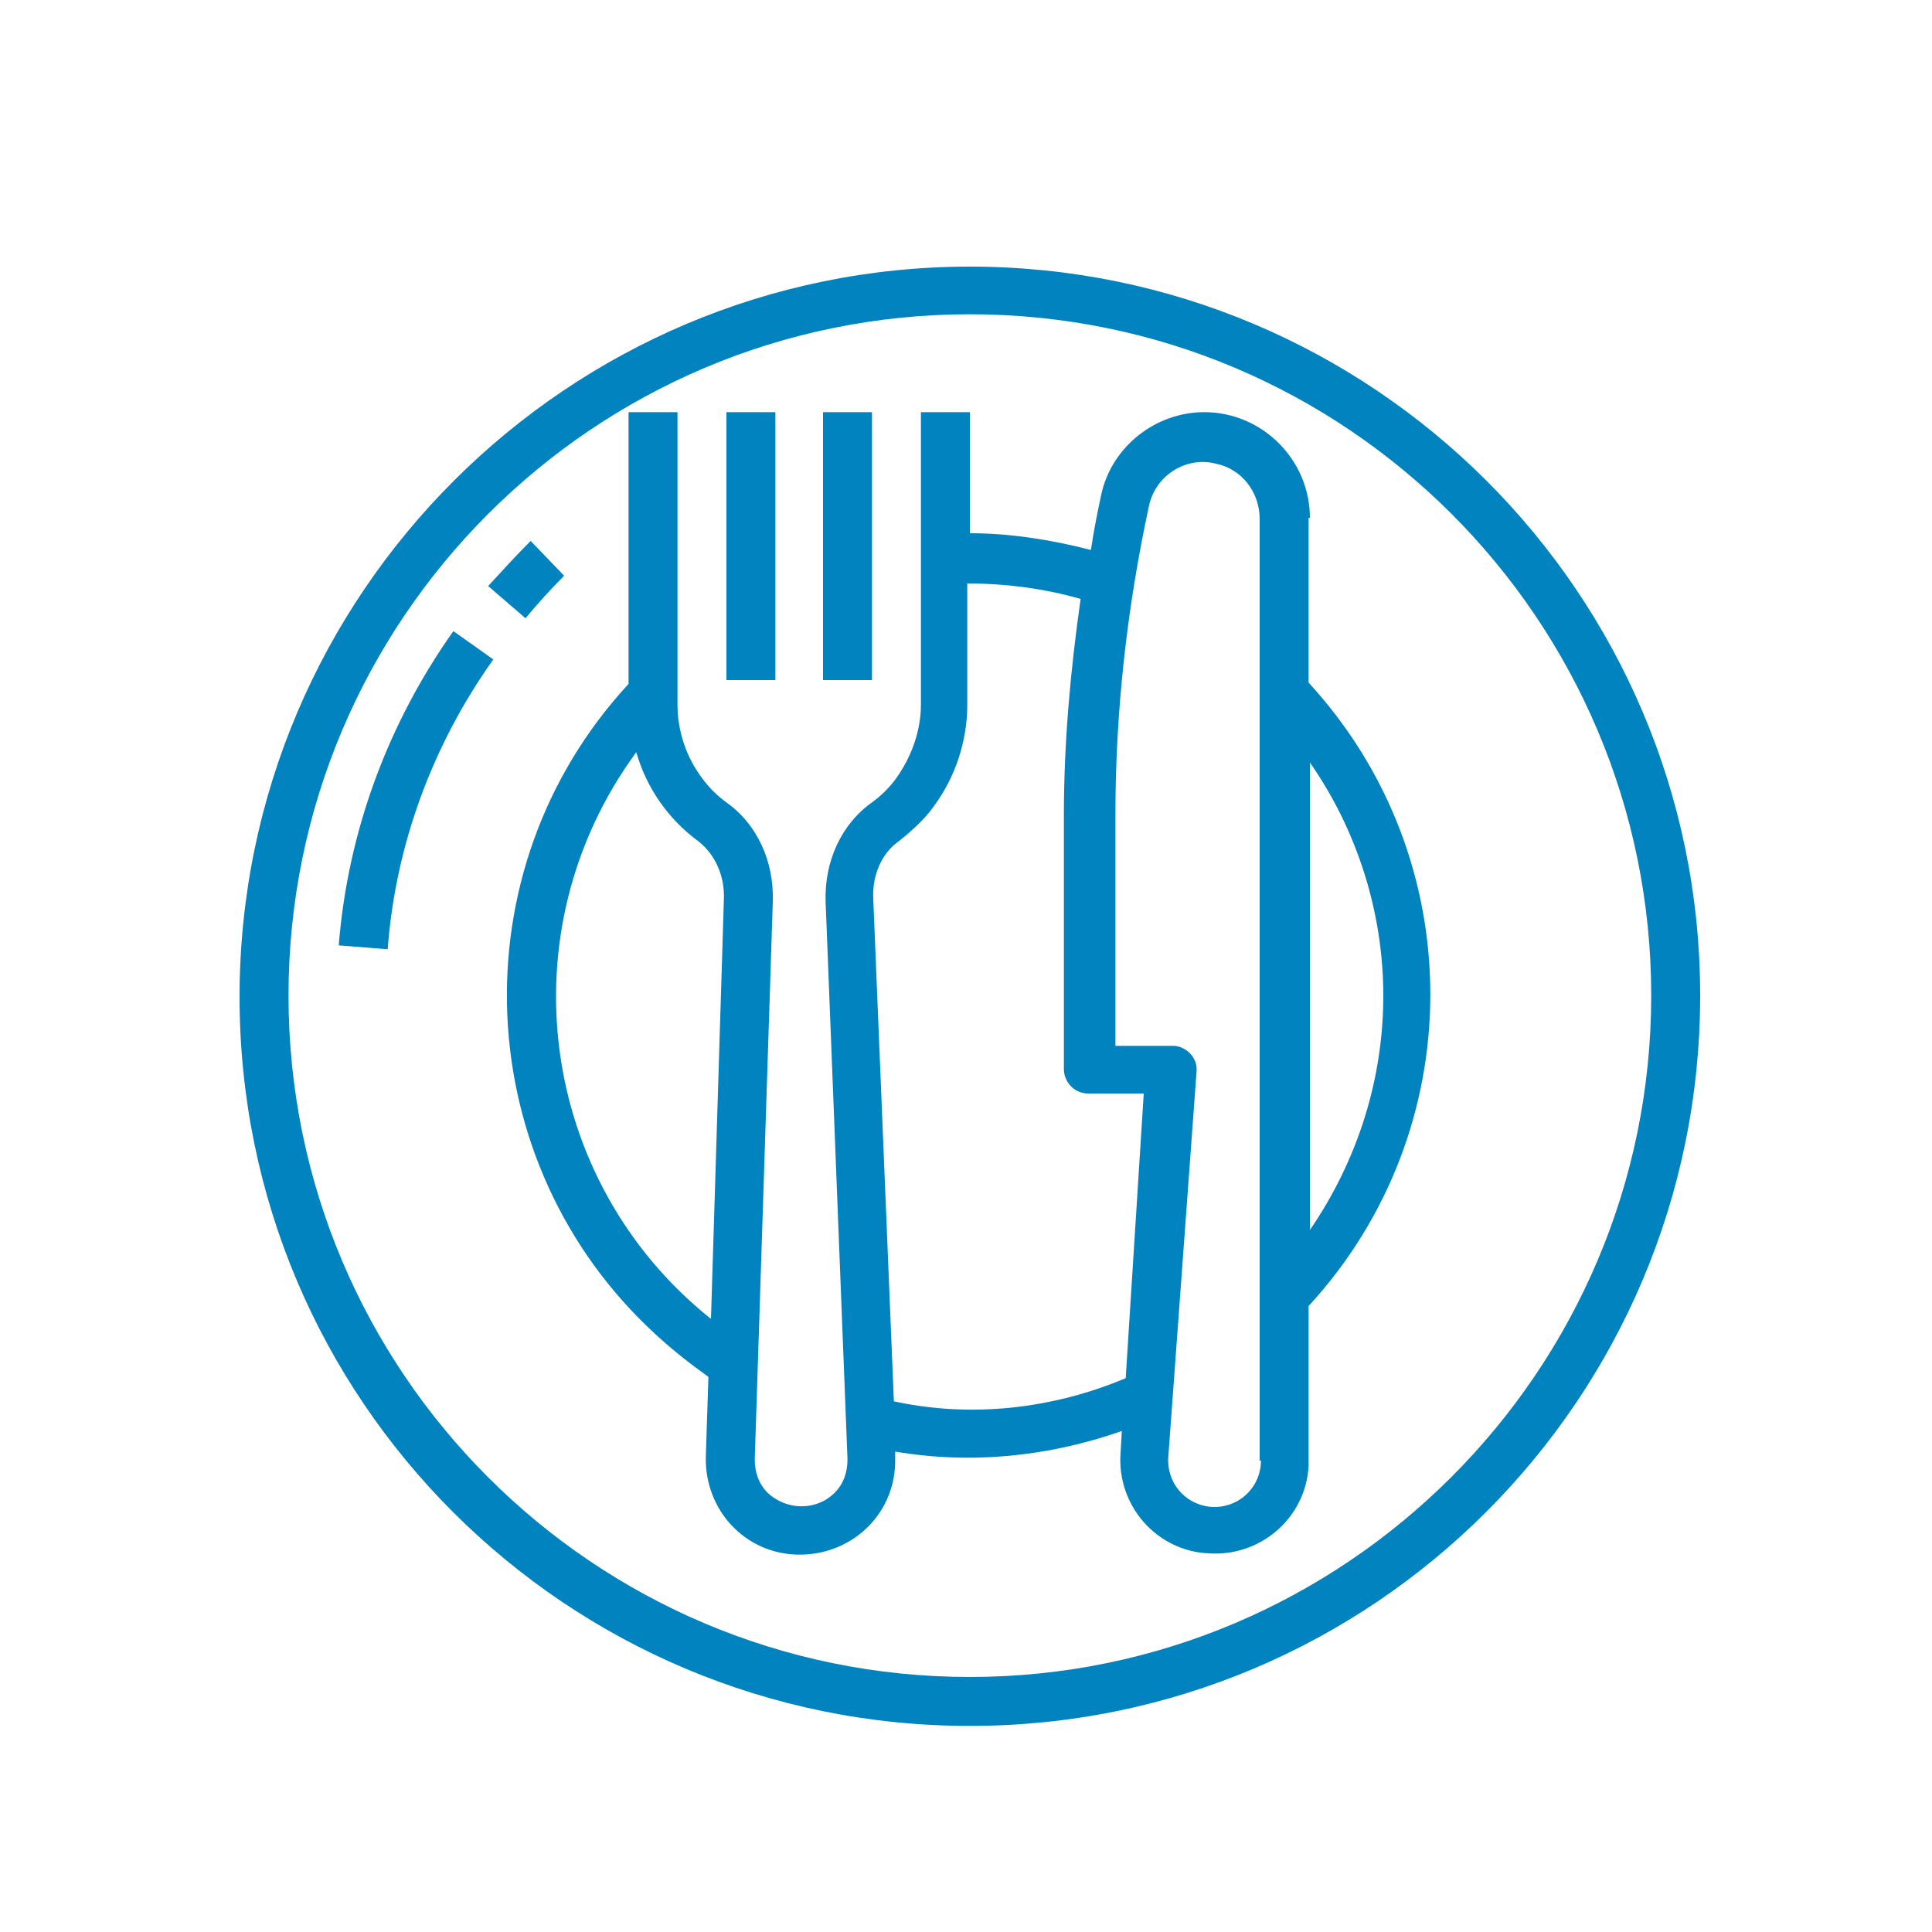 <?xml version="1.0" encoding="UTF-8"?> <!-- Generator: Adobe Illustrator 26.0.1, SVG Export Plug-In . SVG Version: 6.00 Build 0) --> <svg xmlns="http://www.w3.org/2000/svg" xmlns:xlink="http://www.w3.org/1999/xlink" version="1.1" id="Livello_1" x="0px" y="0px" viewBox="0 0 150 150" style="enable-background:new 0 0 150 150;" xml:space="preserve"> <style type="text/css"> .st0{fill:#0083BF;} </style> <g> <path class="st0" d="M75.3,20.7c-31.2,0-56.7,25.4-56.7,56.7S44,134,75.3,134s56.7-25.4,56.7-56.7S106.5,20.7,75.3,20.7z M75.3,130.2c-29.2,0-52.9-23.7-52.9-52.9s23.7-52.9,52.9-52.9s52.9,23.7,52.9,52.9S104.4,130.2,75.3,130.2z"></path> <path class="st0" d="M43.8,44.7L41.2,42c-1.1,1.1-2.2,2.3-3.3,3.5l2.9,2.5C41.8,46.8,42.8,45.7,43.8,44.7z"></path> <path class="st0" d="M26.3,73.4l3.8,0.3c0.6-8.1,3.5-15.9,8.2-22.5L35.2,49C30.1,56.2,27,64.6,26.3,73.4L26.3,73.4z"></path> <path class="st0" d="M101.7,40.2c0-4.5-3.7-8.2-8.2-8.2c-3.8,0-7.2,2.7-8,6.4c-0.3,1.4-0.6,2.9-0.8,4.3c-3.1-0.8-6.3-1.3-9.4-1.3 V32h-3.8v22.7c0,2-0.7,4-1.9,5.7c-0.5,0.7-1.2,1.4-1.9,1.9C65.3,64,64,66.9,64.1,70l1.7,43.3c0,1-0.3,1.9-1,2.6 c-1.4,1.4-3.7,1.4-5.2,0c-0.7-0.7-1-1.6-1-2.6L60,70c0.1-3.1-1.2-6-3.6-7.7c-0.7-0.5-1.4-1.2-1.9-1.9c-1.2-1.6-1.9-3.6-1.9-5.7V32 h-3.8v21.1c-13.4,14.5-12.4,37.2,2.1,50.5c1.3,1.2,2.7,2.3,4.1,3.3l-0.2,6.2c-0.1,4.1,3,7.5,7.1,7.6s7.5-3,7.6-7.1 c0-0.2,0-0.3,0-0.5l0-0.4c5.9,1,11.9,0.4,17.6-1.6l-0.1,1.7c-0.3,4.1,2.8,7.6,6.8,7.8c4.1,0.3,7.6-2.8,7.8-6.8c0-0.2,0-0.3,0-0.5 v-11.9c12.6-13.7,12.6-34.7,0-48.4V40.2z M55.2,102.4c-13.4-10.7-16-30.1-5.8-44c0.8,2.8,2.5,5.2,4.8,6.9c1.3,1,2.1,2.7,2,4.6 L55.2,102.4z M87.4,107c-5.7,2.4-12,3.1-18,1.8l-1.6-39c-0.1-1.9,0.7-3.6,2-4.5c1-0.8,2-1.7,2.7-2.7c1.7-2.3,2.6-5.1,2.6-7.9v-9.4 c3,0,6,0.4,8.8,1.2c-0.8,5.6-1.3,11.2-1.3,16.8V83c0,1,0.8,1.9,1.9,1.9h4.3L87.4,107z M97.9,113.4c0,2-1.6,3.6-3.6,3.6 c-2,0-3.6-1.6-3.6-3.6c0-0.1,0-0.2,0-0.2l2.2-30c0.1-1-0.7-1.9-1.7-2c0,0-0.1,0-0.1,0h-4.5V63.3c0-8.1,0.9-16.1,2.6-24 c0.5-2.4,2.9-3.9,5.2-3.3c2,0.4,3.4,2.2,3.4,4.3V113.4z M107.4,77.3c0,6.5-2,12.8-5.7,18.2V59.2C105.4,64.5,107.4,70.9,107.4,77.3z "></path> <path class="st0" d="M56.4,32h3.8v20.8h-3.8V32z"></path> <path class="st0" d="M63.9,32h3.8v20.8h-3.8V32z"></path> </g> </svg> 